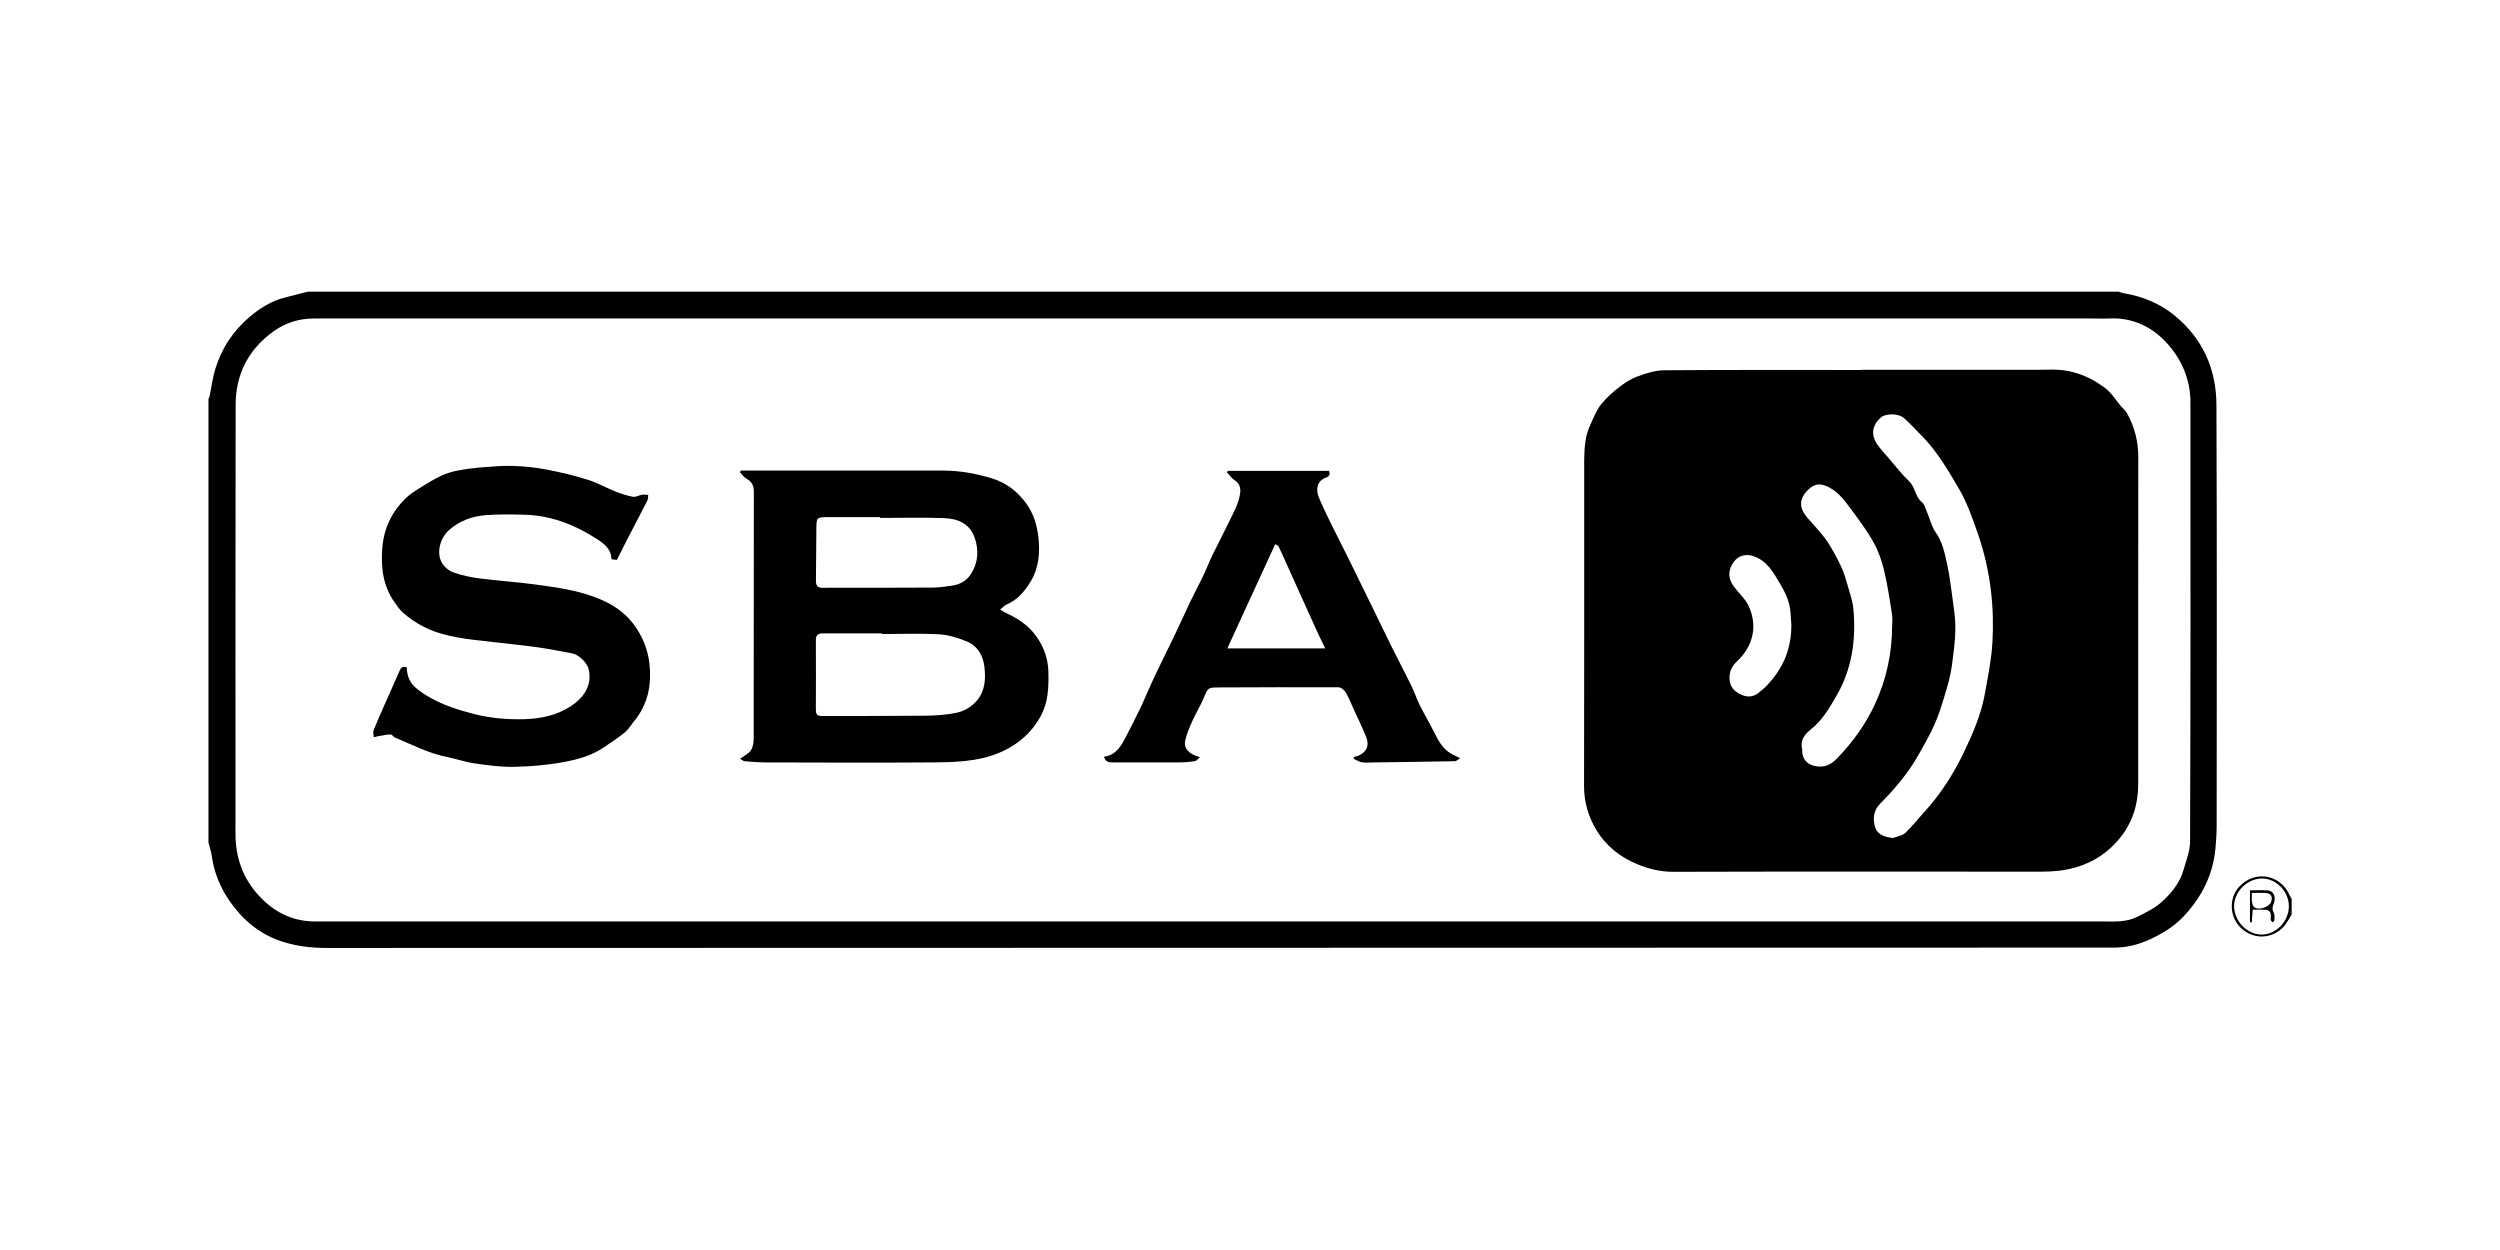 <svg width="120" height="60" viewBox="0 0 120 60" fill="none" xmlns="http://www.w3.org/2000/svg">
<path fill-rule="evenodd" clip-rule="evenodd" d="M10.007 40.415V19.143C10.028 19.094 10.055 19.049 10.066 19.001C10.152 18.582 10.201 18.157 10.322 17.752C10.623 16.746 11.179 15.888 11.982 15.21C12.48 14.789 13.033 14.443 13.68 14.28C14.046 14.19 14.409 14.093 14.776 14H101.693C101.776 14.024 101.859 14.062 101.942 14.076C102.841 14.225 103.661 14.56 104.373 15.138C105.732 16.244 106.382 17.718 106.389 19.43C106.417 26.146 106.403 32.859 106.4 39.575C106.4 39.949 106.379 40.322 106.344 40.696C106.23 41.996 105.67 43.092 104.778 44.023C104.415 44.4 103.986 44.687 103.519 44.932C102.886 45.267 102.219 45.485 101.52 45.485C72.915 45.496 44.314 45.492 15.713 45.503C14.876 45.503 14.081 45.406 13.296 45.108C12.604 44.842 12.023 44.427 11.532 43.891C10.806 43.096 10.318 42.172 10.166 41.086C10.135 40.861 10.055 40.644 10 40.419L10.007 40.415ZM58.214 44.23C72.431 44.23 86.649 44.23 100.863 44.23C101.451 44.23 102.049 44.282 102.592 44.005C102.99 43.805 103.412 43.608 103.74 43.313C104.214 42.892 104.629 42.39 104.809 41.757C104.937 41.308 105.124 40.848 105.124 40.391C105.148 33.364 105.148 26.336 105.141 19.309C105.141 18.195 104.702 17.203 103.958 16.414C103.253 15.664 102.34 15.238 101.261 15.287C100.96 15.3 100.652 15.287 100.351 15.287C71.926 15.287 43.502 15.287 15.077 15.287C14.361 15.287 13.711 15.487 13.123 15.909C11.919 16.777 11.314 17.967 11.311 19.433C11.297 26.049 11.304 32.669 11.304 39.285C11.304 39.596 11.297 39.907 11.307 40.218C11.349 41.366 11.764 42.349 12.587 43.158C13.292 43.853 14.126 44.23 15.129 44.23C29.488 44.23 43.847 44.23 58.21 44.23H58.214Z" fill="black"/>
<path fill-rule="evenodd" clip-rule="evenodd" d="M110 43.898C109.872 44.095 109.768 44.313 109.613 44.482C109.073 45.074 108.188 45.108 107.6 44.576C107.022 44.057 106.953 43.13 107.489 42.556C108.243 41.747 109.454 41.982 109.889 42.943C109.92 43.013 109.962 43.078 110 43.148V43.898ZM109.865 43.5C109.865 42.784 109.26 42.165 108.568 42.169C107.873 42.172 107.24 42.795 107.237 43.483C107.23 44.209 107.856 44.856 108.561 44.859C109.25 44.863 109.865 44.223 109.865 43.5Z" fill="black"/>
<path fill-rule="evenodd" clip-rule="evenodd" d="M89.357 17.749C92.206 17.749 95.056 17.749 97.902 17.749C98.286 17.749 98.674 17.721 99.051 17.773C99.645 17.856 100.209 18.067 100.718 18.399C100.901 18.52 101.091 18.641 101.243 18.8C101.437 19.001 101.596 19.24 101.772 19.457C101.876 19.585 102.018 19.696 102.098 19.838C102.457 20.485 102.637 21.18 102.637 21.927C102.63 27.17 102.637 32.413 102.634 37.652C102.634 38.607 102.36 39.478 101.755 40.229C101.191 40.924 100.482 41.391 99.614 41.64C99.078 41.792 98.539 41.84 97.985 41.84C92.092 41.837 86.196 41.83 80.302 41.847C79.68 41.847 79.106 41.699 78.553 41.467C77.764 41.135 77.103 40.613 76.65 39.88C76.249 39.229 76.031 38.513 76.035 37.725C76.045 32.627 76.042 27.526 76.042 22.428C76.042 22.304 76.035 22.179 76.042 22.051C76.056 21.494 76.073 20.959 76.326 20.416C76.495 20.049 76.63 19.672 76.889 19.364C77.128 19.084 77.404 18.825 77.698 18.6C77.972 18.389 78.273 18.188 78.594 18.071C79.002 17.922 79.441 17.777 79.867 17.773C83.028 17.749 86.189 17.759 89.35 17.759V17.742L89.357 17.749ZM90.868 40.225C91.069 40.146 91.314 40.115 91.46 39.976C91.798 39.655 92.085 39.281 92.404 38.932C93.158 38.105 93.752 37.165 94.24 36.165C94.686 35.242 95.098 34.298 95.278 33.277C95.423 32.465 95.592 31.645 95.637 30.825C95.727 29.221 95.572 27.439 94.932 25.6C94.672 24.853 94.413 24.109 94.015 23.435C93.483 22.525 92.943 21.609 92.186 20.858C91.923 20.595 91.674 20.315 91.394 20.073C91.1 19.814 90.491 19.855 90.287 20.035C89.855 20.412 89.782 20.889 90.138 21.373C90.297 21.591 90.481 21.788 90.657 21.992C90.979 22.366 91.28 22.76 91.636 23.099C91.937 23.386 91.919 23.836 92.248 24.102C92.383 24.213 92.431 24.434 92.507 24.611C92.642 24.922 92.715 25.271 92.905 25.541C93.23 25.994 93.341 26.52 93.451 27.028C93.618 27.789 93.69 28.57 93.804 29.345C93.932 30.224 93.804 31.088 93.69 31.953C93.624 32.454 93.476 32.945 93.33 33.429C93.192 33.893 93.043 34.36 92.846 34.799C92.632 35.283 92.362 35.743 92.103 36.207C91.605 37.095 90.951 37.87 90.235 38.59C89.927 38.897 89.889 39.319 90.004 39.696C90.104 40.028 90.394 40.173 90.861 40.225H90.868ZM90.823 30.064C90.823 29.878 90.847 29.684 90.82 29.504C90.706 28.795 90.605 28.079 90.436 27.381C90.325 26.914 90.162 26.444 89.927 26.029C89.609 25.461 89.215 24.932 88.824 24.407C88.485 23.95 88.15 23.494 87.562 23.293C87.202 23.172 86.963 23.338 86.766 23.535C86.341 23.957 86.358 24.403 86.759 24.86C86.894 25.015 87.04 25.16 87.171 25.32C87.371 25.562 87.59 25.793 87.755 26.06C87.987 26.426 88.195 26.81 88.378 27.204C88.509 27.481 88.596 27.779 88.679 28.072C88.79 28.463 88.931 28.854 88.966 29.255C89.094 30.704 88.897 32.108 88.157 33.388C87.811 33.983 87.468 34.585 86.901 35.027C86.635 35.235 86.393 35.539 86.504 35.951C86.514 35.985 86.504 36.023 86.504 36.058C86.514 36.397 86.704 36.653 87.029 36.746C87.475 36.877 87.832 36.76 88.163 36.418C88.928 35.633 89.557 34.761 90.014 33.765C90.55 32.593 90.816 31.361 90.82 30.075L90.823 30.064ZM85.981 29.933C85.94 29.252 85.954 28.875 85.456 28.041C85.131 27.498 84.826 26.907 84.145 26.689C83.792 26.575 83.446 26.668 83.221 26.969C82.938 27.353 82.934 27.761 83.221 28.148C83.46 28.47 83.782 28.75 83.944 29.107C84.38 30.061 84.138 31.033 83.384 31.735C83.128 31.977 83.007 32.222 83.017 32.568C83.028 32.928 83.201 33.149 83.498 33.305C83.792 33.461 84.093 33.492 84.377 33.281C84.546 33.156 84.709 33.018 84.85 32.862C85.577 32.077 86.002 31.161 85.985 29.93L85.981 29.933Z" fill="black"/>
<path fill-rule="evenodd" clip-rule="evenodd" d="M35.551 22.587H35.814C38.957 22.587 42.101 22.587 45.245 22.587C46.037 22.587 46.801 22.719 47.565 22.947C48.295 23.165 48.838 23.58 49.277 24.192C49.623 24.68 49.779 25.219 49.844 25.793C49.927 26.533 49.865 27.26 49.471 27.913C49.187 28.38 48.838 28.799 48.309 29.02C48.209 29.062 48.132 29.158 48.008 29.255C48.115 29.321 48.191 29.38 48.274 29.418C48.783 29.646 49.256 29.947 49.609 30.372C50.041 30.898 50.301 31.52 50.322 32.219C50.342 32.963 50.322 33.699 49.952 34.377C49.602 35.017 49.111 35.511 48.478 35.878C47.372 36.518 46.147 36.584 44.923 36.594C42.219 36.615 39.511 36.604 36.806 36.597C36.453 36.597 36.097 36.57 35.744 36.539C35.665 36.532 35.592 36.456 35.526 36.418C35.734 36.262 35.945 36.172 36.045 36.013C36.146 35.857 36.177 35.629 36.177 35.435C36.184 31.489 36.184 27.54 36.184 23.594C36.184 23.331 36.094 23.116 35.838 22.982C35.71 22.913 35.62 22.767 35.513 22.66C35.53 22.636 35.547 22.615 35.565 22.591L35.551 22.587ZM42.329 30.431V30.403C41.375 30.403 40.42 30.403 39.466 30.403C39.237 30.403 39.161 30.511 39.161 30.735C39.168 31.825 39.165 32.914 39.161 34.004C39.161 34.315 39.203 34.367 39.507 34.367C41.15 34.367 42.793 34.37 44.435 34.353C44.93 34.346 45.435 34.315 45.919 34.211C46.296 34.132 46.645 33.924 46.908 33.606C47.295 33.132 47.316 32.572 47.251 32.008C47.188 31.455 46.915 30.991 46.386 30.78C45.974 30.614 45.525 30.473 45.086 30.448C44.169 30.396 43.249 30.434 42.329 30.434V30.431ZM42.243 24.86V24.822C41.43 24.822 40.617 24.822 39.808 24.822C39.185 24.822 39.189 24.818 39.185 25.434C39.179 26.246 39.172 27.056 39.165 27.868C39.165 28.131 39.244 28.218 39.511 28.214C39.694 28.214 39.874 28.211 40.057 28.211C41.627 28.211 43.197 28.214 44.767 28.204C45.086 28.204 45.404 28.152 45.718 28.107C46.054 28.059 46.365 27.889 46.548 27.633C46.943 27.08 47.008 26.444 46.78 25.8C46.538 25.122 45.961 24.891 45.317 24.87C44.294 24.832 43.267 24.86 42.243 24.86Z" fill="black"/>
<path fill-rule="evenodd" clip-rule="evenodd" d="M29.62 26.876C29.533 26.865 29.454 26.858 29.353 26.845C29.336 26.298 28.924 26.042 28.53 25.797C27.503 25.15 26.393 24.738 25.169 24.707C24.549 24.69 23.93 24.68 23.315 24.728C22.665 24.78 22.063 24.994 21.558 25.44C21.14 25.807 20.936 26.502 21.198 26.99C21.309 27.197 21.537 27.394 21.759 27.474C22.163 27.619 22.596 27.709 23.021 27.765C23.906 27.879 24.802 27.934 25.687 28.055C26.5 28.166 27.309 28.269 28.105 28.512C28.655 28.677 29.17 28.892 29.627 29.21C30.01 29.476 30.339 29.815 30.602 30.237C30.92 30.746 31.107 31.278 31.172 31.849C31.287 32.859 31.107 33.813 30.432 34.623C30.287 34.799 30.169 35.01 29.997 35.152C29.672 35.414 29.322 35.646 28.973 35.881C28.392 36.272 27.724 36.456 27.057 36.58C26.275 36.725 25.473 36.791 24.677 36.808C24.045 36.822 23.405 36.732 22.775 36.642C22.326 36.577 21.887 36.421 21.437 36.331C20.562 36.158 19.777 35.743 18.964 35.404C18.885 35.373 18.822 35.255 18.753 35.255C18.577 35.255 18.404 35.293 18.228 35.325C18.131 35.338 18.037 35.366 17.944 35.387C17.937 35.28 17.892 35.155 17.93 35.062C18.089 34.657 18.269 34.259 18.442 33.862C18.684 33.312 18.937 32.765 19.172 32.215C19.241 32.056 19.317 31.953 19.528 32.039C19.528 32.419 19.663 32.765 19.96 33.018C20.171 33.201 20.413 33.353 20.655 33.492C21.306 33.855 22.004 34.08 22.727 34.266C23.515 34.47 24.311 34.539 25.113 34.522C25.922 34.505 26.721 34.346 27.403 33.896C27.998 33.505 28.451 32.907 28.25 32.098C28.177 31.811 27.783 31.42 27.462 31.361C26.905 31.261 26.348 31.147 25.788 31.067C25.075 30.967 24.359 30.901 23.643 30.815C23.083 30.749 22.516 30.701 21.959 30.597C21.437 30.5 20.925 30.369 20.431 30.13C20.023 29.933 19.659 29.694 19.331 29.397C19.175 29.259 19.058 29.075 18.937 28.906C18.383 28.124 18.279 27.242 18.349 26.315C18.418 25.382 18.795 24.59 19.452 23.936C19.663 23.725 19.929 23.562 20.185 23.4C20.507 23.196 20.835 22.999 21.178 22.836C21.43 22.719 21.707 22.636 21.98 22.584C22.388 22.508 22.803 22.456 23.218 22.425C23.706 22.387 24.193 22.345 24.681 22.366C25.217 22.387 25.76 22.445 26.286 22.549C26.929 22.674 27.572 22.826 28.198 23.023C28.662 23.168 29.094 23.414 29.55 23.597C29.82 23.704 30.104 23.794 30.387 23.846C30.519 23.87 30.668 23.773 30.809 23.749C30.91 23.735 31.013 23.749 31.114 23.753C31.103 23.843 31.114 23.943 31.076 24.019C30.768 24.628 30.45 25.233 30.135 25.838C29.962 26.174 29.793 26.509 29.613 26.869L29.62 26.876Z" fill="black"/>
<path fill-rule="evenodd" clip-rule="evenodd" d="M70.086 36.39C69.983 36.456 69.91 36.538 69.837 36.538C68.53 36.563 67.219 36.58 65.909 36.597C65.729 36.597 65.546 36.621 65.369 36.59C65.231 36.566 65.106 36.48 64.975 36.421C64.982 36.39 64.992 36.362 64.999 36.331C65.061 36.314 65.127 36.303 65.186 36.279C65.57 36.123 65.739 35.816 65.591 35.418C65.424 34.972 65.203 34.543 65.006 34.107C64.875 33.82 64.76 33.523 64.605 33.249C64.536 33.132 64.377 32.99 64.256 32.99C62.336 32.98 60.417 32.99 58.497 32.997C57.979 32.997 57.979 33.018 57.778 33.505C57.622 33.879 57.404 34.225 57.239 34.595C57.1 34.899 56.965 35.214 56.893 35.539C56.806 35.919 57.052 36.196 57.598 36.345C57.494 36.431 57.432 36.525 57.356 36.535C57.121 36.573 56.882 36.594 56.644 36.594C55.779 36.601 54.911 36.594 54.046 36.594C53.811 36.594 53.58 36.597 53.344 36.594C53.175 36.59 53.04 36.528 52.992 36.321C53.59 36.245 53.825 35.785 54.06 35.335C54.313 34.847 54.562 34.36 54.797 33.862C55.018 33.388 55.212 32.904 55.437 32.433C55.755 31.759 56.094 31.091 56.415 30.421C56.668 29.895 56.903 29.359 57.156 28.833C57.339 28.453 57.543 28.083 57.726 27.699C57.895 27.349 58.034 26.986 58.203 26.637C58.56 25.904 58.937 25.181 59.286 24.448C59.397 24.216 59.48 23.967 59.521 23.715C59.562 23.469 59.525 23.227 59.272 23.058C59.123 22.961 59.016 22.802 58.892 22.67C58.909 22.649 58.926 22.625 58.947 22.601H63.792C63.854 22.76 63.813 22.867 63.654 22.923C63.208 23.075 63.149 23.5 63.301 23.867C63.474 24.285 63.671 24.69 63.868 25.095C64.135 25.641 64.418 26.184 64.688 26.73C65.075 27.512 65.459 28.3 65.843 29.086C66.161 29.736 66.472 30.386 66.794 31.036C67.105 31.659 67.43 32.274 67.738 32.9C67.887 33.201 67.991 33.526 68.139 33.827C68.364 34.277 68.617 34.709 68.845 35.159C69.046 35.56 69.253 35.95 69.661 36.182C69.765 36.241 69.876 36.289 70.083 36.39H70.086ZM63.609 31.123C63.457 30.801 63.325 30.542 63.204 30.275C62.865 29.528 62.53 28.781 62.191 28.034C62.025 27.664 61.859 27.291 61.689 26.917C61.586 26.682 61.482 26.447 61.364 26.219C61.344 26.177 61.274 26.16 61.209 26.122C60.444 27.789 59.691 29.428 58.912 31.123H63.605H63.609Z" fill="black"/>
<path fill-rule="evenodd" clip-rule="evenodd" d="M108.129 43.663C108.115 43.884 108.101 44.078 108.087 44.272C108.056 44.272 108.029 44.272 107.998 44.268V42.736C108.281 42.736 108.582 42.715 108.879 42.743C109.132 42.764 109.263 43.068 109.142 43.362C109.08 43.518 109.049 43.639 109.135 43.801C109.191 43.901 109.173 44.043 109.173 44.164C109.173 44.199 109.118 44.233 109.087 44.272C109.056 44.237 109.011 44.206 109.001 44.164C108.987 44.105 108.997 44.04 109.001 43.978C109.011 43.78 108.918 43.673 108.72 43.666C108.527 43.659 108.333 43.666 108.129 43.666V43.663ZM108.091 42.857C108.091 43.023 108.077 43.148 108.094 43.269C108.108 43.365 108.132 43.49 108.198 43.542C108.416 43.715 108.928 43.542 109.018 43.282C109.104 43.033 108.99 42.867 108.724 42.861C108.523 42.854 108.319 42.861 108.091 42.861V42.857Z" fill="black"/>
</svg>
